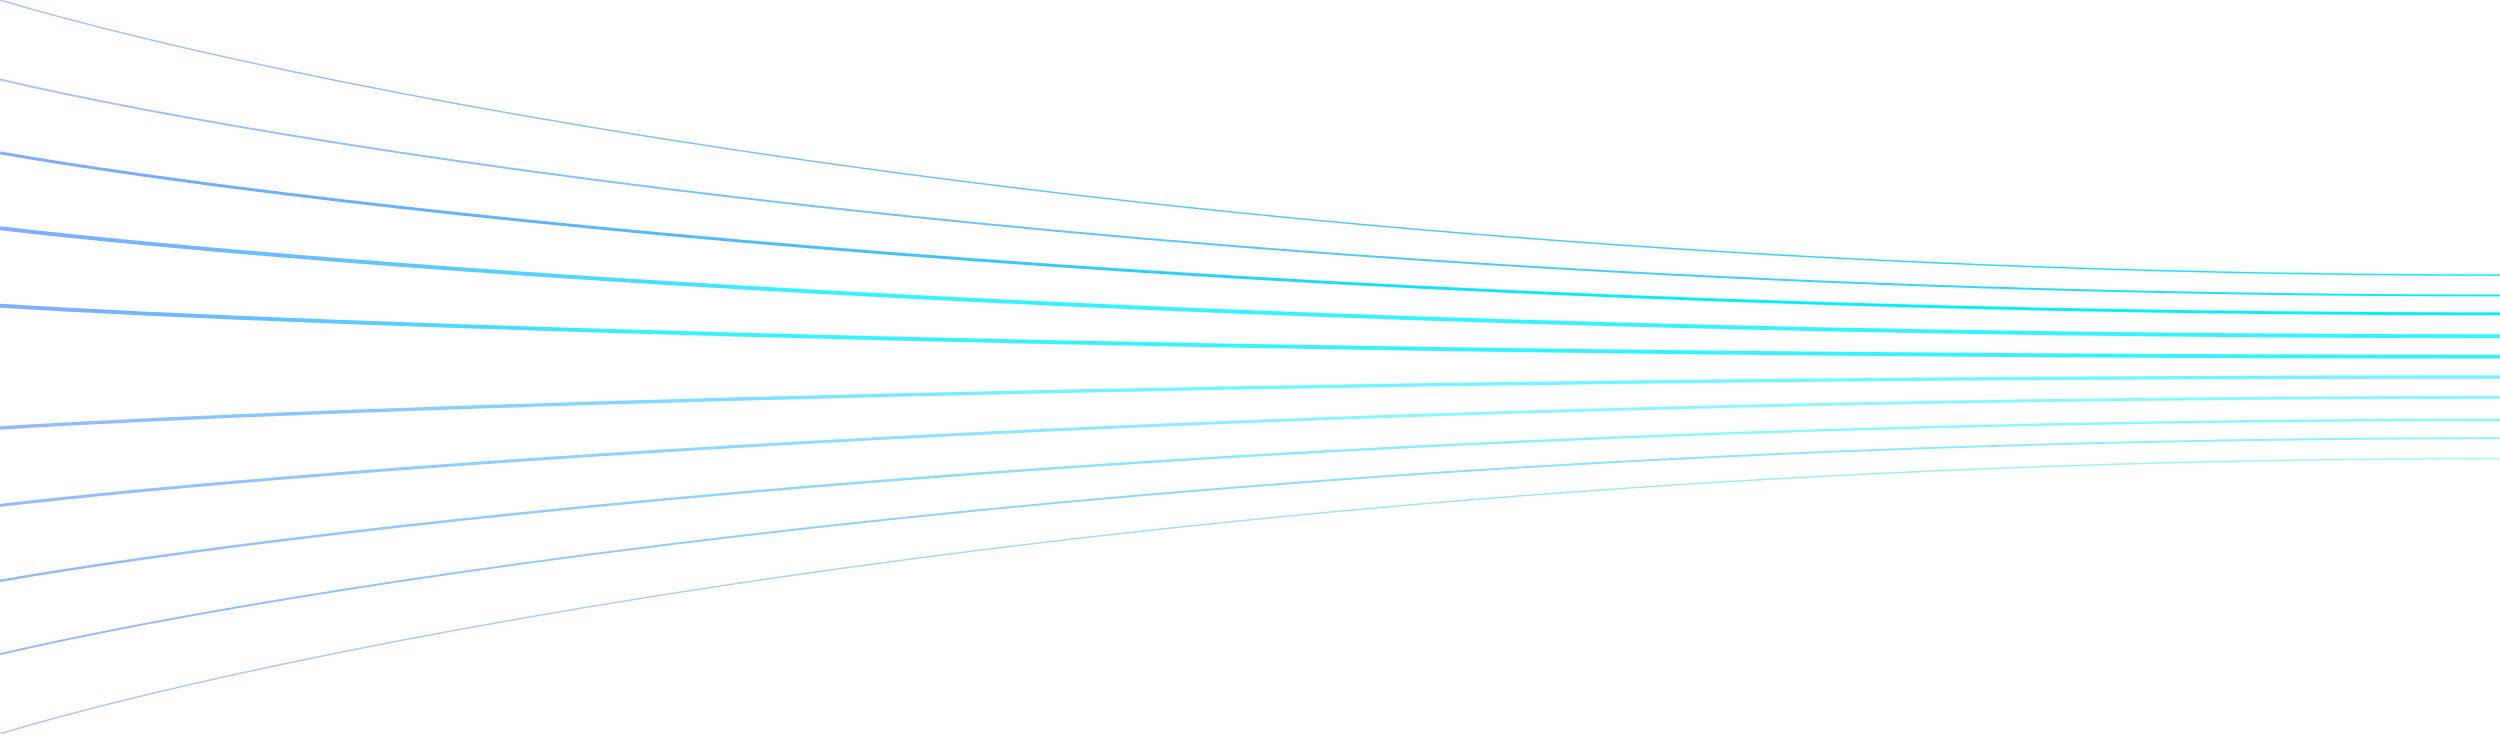 <svg width="832" height="245" viewBox="0 0 832 245" fill="none" xmlns="http://www.w3.org/2000/svg">
<g clip-path="url(#clip0_2129_194)">
<path d="M0 0C101.831 30.521 410.925 91.562 832.655 91.562" stroke="url(#paint0_linear_2129_194)" stroke-width="0.491"/>
<path d="M0 26.451C101.831 50.416 410.925 98.345 832.655 98.345" stroke="url(#paint1_linear_2129_194)" stroke-width="0.655"/>
<path d="M0 50.868C101.831 68.728 410.925 104.449 832.655 104.449" stroke="url(#paint2_linear_2129_194)" stroke-width="0.982"/>
<path d="M0 75.963C101.831 87.945 410.925 111.91 832.655 111.91" stroke="url(#paint3_linear_2129_194)" stroke-width="1.309"/>
<path d="M0 101.736C101.831 108.258 410.925 118.692 832.655 118.692" stroke="url(#paint4_linear_2129_194)" stroke-width="1.309"/>
<path d="M0 244.167C101.831 213.646 410.925 152.604 832.655 152.604" stroke="url(#paint5_linear_2129_194)" stroke-width="0.491"/>
<path d="M0 217.715C101.831 193.751 410.925 145.822 832.655 145.822" stroke="url(#paint6_linear_2129_194)" stroke-width="0.655"/>
<path d="M0 193.299C101.831 175.438 410.925 139.718 832.655 139.718" stroke="url(#paint7_linear_2129_194)" stroke-width="0.818"/>
<path d="M0 168.204C101.831 156.221 410.925 132.257 832.655 132.257" stroke="url(#paint8_linear_2129_194)" stroke-width="0.982"/>
<path d="M0 142.431C101.831 135.909 410.925 125.475 832.655 125.475" stroke="url(#paint9_linear_2129_194)" stroke-width="1.146"/>
</g>
<defs>
<linearGradient id="paint0_linear_2129_194" x1="0" y1="45.781" x2="832.655" y2="45.781" gradientUnits="userSpaceOnUse">
<stop stop-color="#1D6AFF" stop-opacity="0.4"/>
<stop offset="1" stop-color="#00F0FF"/>
</linearGradient>
<linearGradient id="paint1_linear_2129_194" x1="0" y1="62.398" x2="832.655" y2="62.398" gradientUnits="userSpaceOnUse">
<stop stop-color="#1D6AFF" stop-opacity="0.4"/>
<stop offset="1" stop-color="#00F0FF"/>
</linearGradient>
<linearGradient id="paint2_linear_2129_194" x1="0" y1="77.659" x2="832.655" y2="77.658" gradientUnits="userSpaceOnUse">
<stop stop-color="#1D6AFF" stop-opacity="0.56"/>
<stop offset="0.649" stop-color="#00F0FF"/>
</linearGradient>
<linearGradient id="paint3_linear_2129_194" x1="0" y1="93.936" x2="832.655" y2="93.936" gradientUnits="userSpaceOnUse">
<stop stop-color="#1D6AFF" stop-opacity="0.56"/>
<stop offset="0.319" stop-color="#00F0FF" stop-opacity="0.8"/>
</linearGradient>
<linearGradient id="paint4_linear_2129_194" x1="0" y1="110.214" x2="832.655" y2="110.213" gradientUnits="userSpaceOnUse">
<stop stop-color="#1D6AFF" stop-opacity="0.56"/>
<stop offset="0.254" stop-color="#00F0FF" stop-opacity="0.8"/>
</linearGradient>
<linearGradient id="paint5_linear_2129_194" x1="0" y1="198.386" x2="832.655" y2="198.386" gradientUnits="userSpaceOnUse">
<stop stop-color="#1D6AFF" stop-opacity="0.4"/>
<stop offset="1" stop-color="#00F0FF" stop-opacity="0.4"/>
</linearGradient>
<linearGradient id="paint6_linear_2129_194" x1="0" y1="181.769" x2="832.655" y2="181.769" gradientUnits="userSpaceOnUse">
<stop stop-color="#1D6AFF" stop-opacity="0.48"/>
<stop offset="1" stop-color="#00F0FF" stop-opacity="0.48"/>
</linearGradient>
<linearGradient id="paint7_linear_2129_194" x1="0" y1="166.508" x2="832.655" y2="166.509" gradientUnits="userSpaceOnUse">
<stop stop-color="#1D6AFF" stop-opacity="0.48"/>
<stop offset="0.694" stop-color="#00F0FF" stop-opacity="0.48"/>
</linearGradient>
<linearGradient id="paint8_linear_2129_194" x1="0" y1="150.23" x2="832.655" y2="150.231" gradientUnits="userSpaceOnUse">
<stop stop-color="#1D6AFF" stop-opacity="0.48"/>
<stop offset="0.589" stop-color="#00F0FF" stop-opacity="0.48"/>
</linearGradient>
<linearGradient id="paint9_linear_2129_194" x1="0" y1="133.953" x2="832.655" y2="133.954" gradientUnits="userSpaceOnUse">
<stop stop-color="#1D6AFF" stop-opacity="0.48"/>
<stop offset="0.444" stop-color="#00F0FF" stop-opacity="0.56"/>
</linearGradient>
<clipPath id="clip0_2129_194">
<rect width="832" height="244.167" fill="white"/>
</clipPath>
</defs>
</svg>
